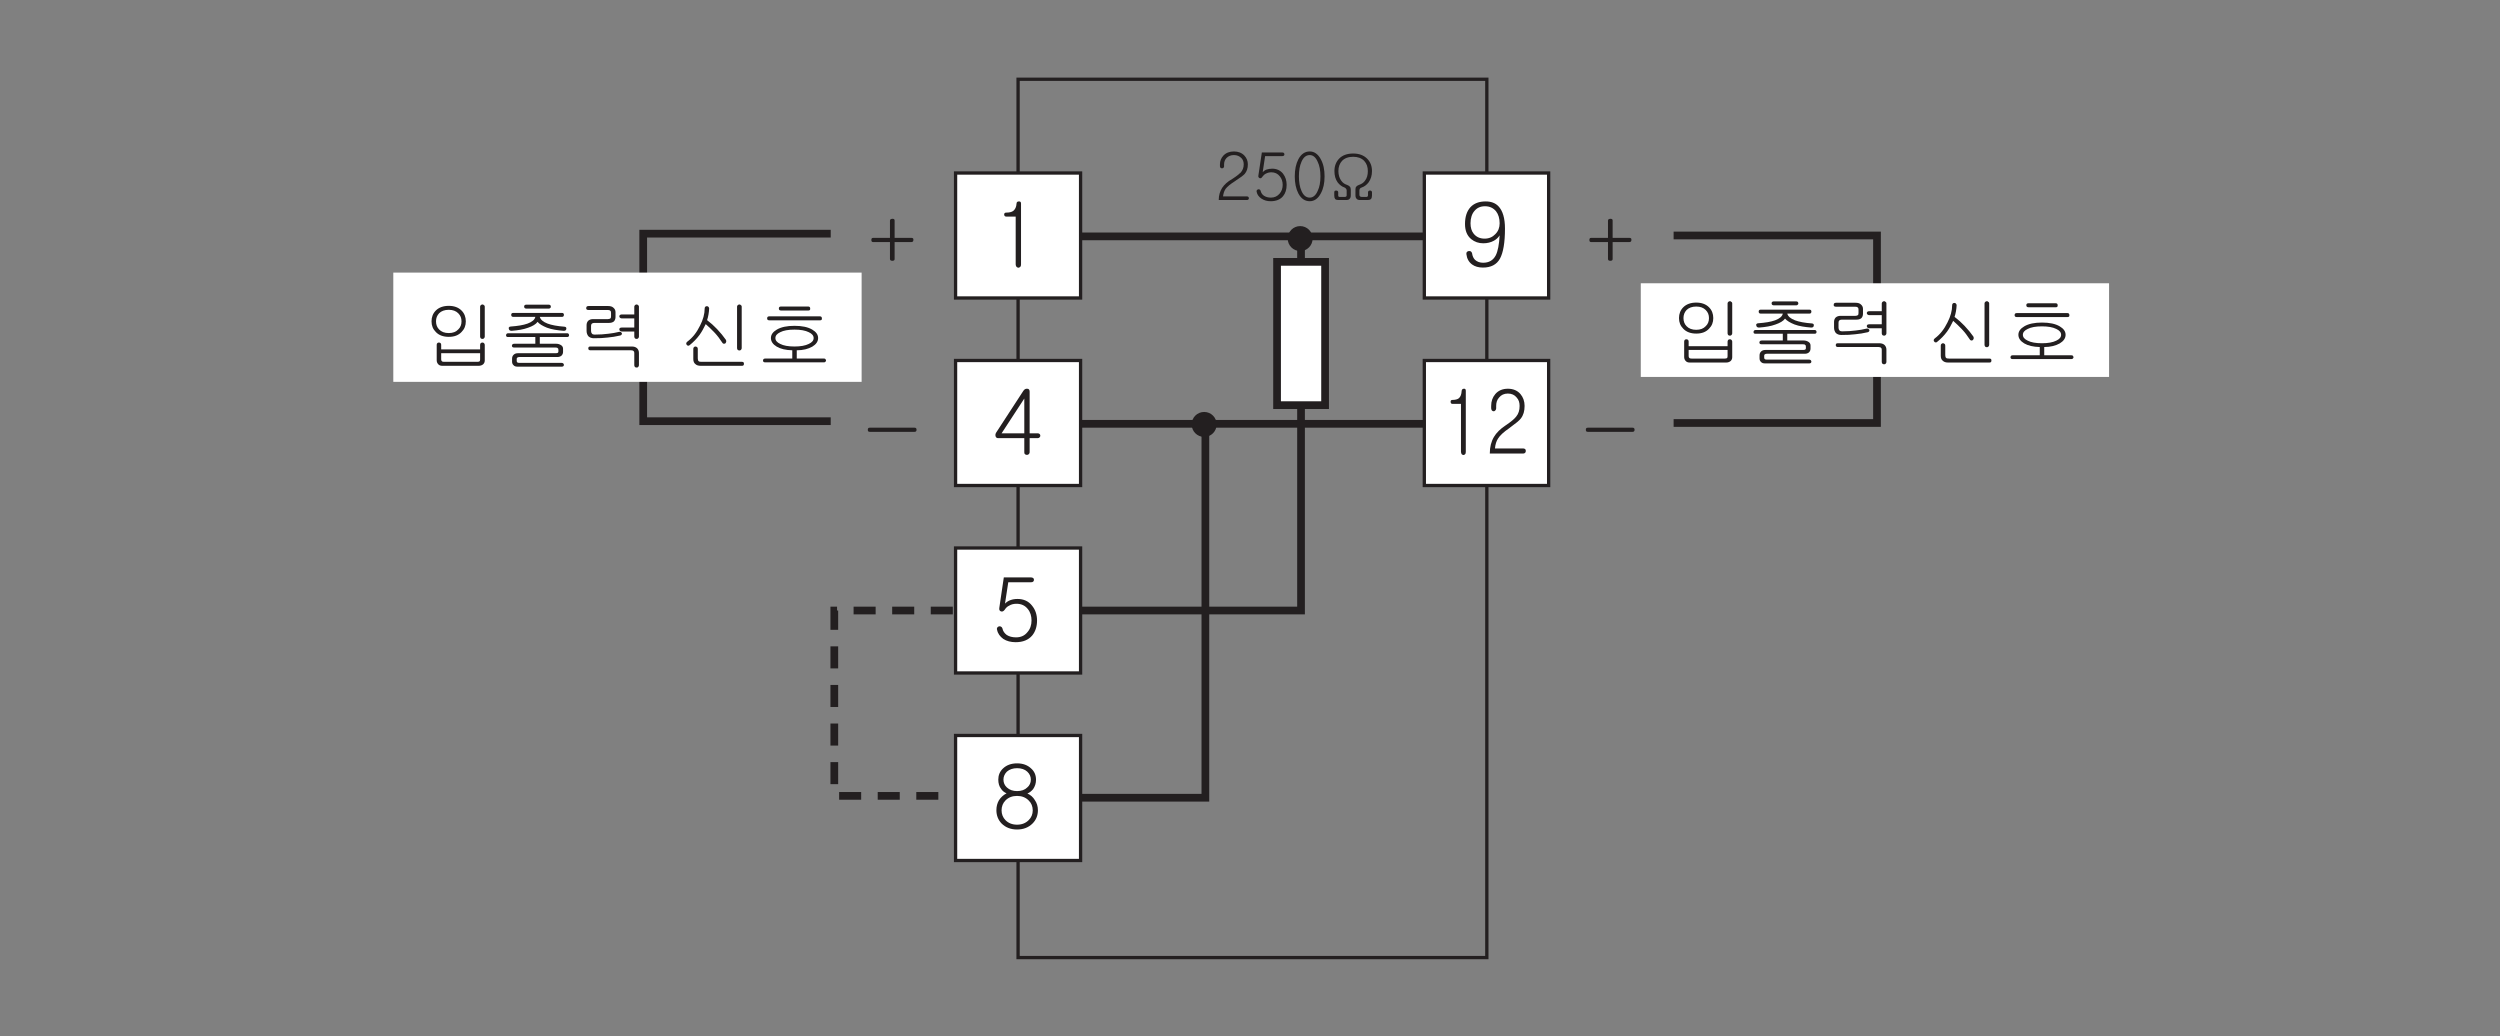 <?xml version="1.0" encoding="UTF-8"?>
<svg xmlns="http://www.w3.org/2000/svg" xmlns:xlink="http://www.w3.org/1999/xlink" width="226.77pt" height="93.98pt" viewBox="0 0 226.77 93.98" version="1.2">
<rect x="0" y="0" width="226.77" height="93.98" fill="#808080" stroke="none"/>
<defs>
<g>
<symbol overflow="visible" id="glyph0-0">
<path style="stroke:none;" d="M 1.594 -0.469 L 6.391 -0.469 L 6.391 -5.266 L 1.594 -5.266 Z M 6.781 -0.078 L 1.203 -0.078 L 1.203 -5.656 L 6.781 -5.656 Z M 6.781 -0.078 "/>
</symbol>
<symbol overflow="visible" id="glyph0-1">
<path style="stroke:none;" d="M 1.125 -4.656 C 1.125 -4.781 1.188 -4.844 1.297 -4.844 C 1.594 -4.844 1.797 -4.891 1.953 -5 C 2.125 -5.141 2.234 -5.359 2.25 -5.672 C 2.25 -5.781 2.328 -5.859 2.453 -5.859 C 2.594 -5.875 2.656 -5.797 2.656 -5.672 L 2.656 -0.141 C 2.656 -0.047 2.641 0.031 2.578 0.078 C 2.531 0.125 2.469 0.156 2.422 0.156 C 2.344 0.141 2.297 0.125 2.25 0.078 C 2.203 0.016 2.172 -0.062 2.172 -0.141 L 2.172 -4.484 L 1.312 -4.484 C 1.203 -4.484 1.141 -4.547 1.125 -4.656 Z M 1.125 -4.656 "/>
</symbol>
<symbol overflow="visible" id="glyph0-2">
<path style="stroke:none;" d="M 0.891 -1.812 L 2.953 -1.812 L 2.953 -4.969 Z M 3.219 -5.859 C 3.359 -5.859 3.438 -5.766 3.438 -5.594 L 3.438 -1.812 L 4.203 -1.812 C 4.25 -1.812 4.312 -1.781 4.344 -1.75 C 4.391 -1.703 4.406 -1.656 4.406 -1.594 C 4.406 -1.547 4.391 -1.5 4.344 -1.453 C 4.297 -1.406 4.25 -1.375 4.172 -1.375 L 3.438 -1.375 L 3.438 -0.094 C 3.438 -0.031 3.406 0.031 3.359 0.078 C 3.312 0.125 3.25 0.141 3.188 0.141 C 3.125 0.141 3.062 0.125 3.016 0.078 C 2.969 0.047 2.953 -0.031 2.953 -0.094 L 2.953 -1.375 L 0.594 -1.375 C 0.453 -1.375 0.375 -1.438 0.344 -1.562 C 0.312 -1.688 0.344 -1.812 0.438 -1.938 L 2.859 -5.656 C 2.953 -5.797 3.062 -5.875 3.219 -5.859 Z M 3.219 -5.859 "/>
</symbol>
<symbol overflow="visible" id="glyph0-3">
<path style="stroke:none;" d="M 3.766 -5.672 C 3.812 -5.625 3.828 -5.578 3.828 -5.516 C 3.828 -5.453 3.812 -5.406 3.766 -5.359 C 3.719 -5.312 3.656 -5.297 3.578 -5.297 L 1.5 -5.297 L 1.203 -3.359 C 1.344 -3.5 1.5 -3.609 1.688 -3.672 C 1.891 -3.75 2.109 -3.781 2.344 -3.781 C 2.891 -3.781 3.344 -3.578 3.656 -3.172 C 3.953 -2.812 4.109 -2.359 4.109 -1.828 C 4.109 -1.266 3.953 -0.812 3.672 -0.469 C 3.328 -0.062 2.828 0.141 2.172 0.141 C 1.734 0.141 1.359 0.047 1.047 -0.156 C 0.75 -0.375 0.547 -0.641 0.484 -0.984 C 0.453 -1.062 0.469 -1.125 0.5 -1.188 C 0.547 -1.234 0.594 -1.281 0.656 -1.297 C 0.734 -1.312 0.781 -1.297 0.844 -1.266 C 0.906 -1.234 0.938 -1.188 0.969 -1.109 C 1.016 -0.859 1.156 -0.672 1.359 -0.516 C 1.578 -0.375 1.859 -0.297 2.203 -0.297 C 2.641 -0.297 2.984 -0.453 3.234 -0.766 C 3.484 -1.047 3.609 -1.406 3.609 -1.828 C 3.609 -2.234 3.5 -2.594 3.266 -2.875 C 3.016 -3.188 2.672 -3.344 2.25 -3.344 C 2 -3.344 1.781 -3.297 1.578 -3.172 C 1.406 -3.094 1.281 -2.969 1.172 -2.797 C 1.062 -2.656 0.953 -2.609 0.828 -2.656 C 0.703 -2.703 0.656 -2.812 0.688 -2.984 L 1.094 -5.734 L 3.578 -5.734 C 3.656 -5.734 3.719 -5.703 3.766 -5.672 Z M 3.766 -5.672 "/>
</symbol>
<symbol overflow="visible" id="glyph0-4">
<path style="stroke:none;" d="M 3.75 -3.516 C 3.594 -3.344 3.438 -3.203 3.234 -3.125 C 3.516 -3 3.75 -2.797 3.906 -2.531 C 4.094 -2.266 4.188 -1.953 4.188 -1.609 C 4.188 -1.141 4.031 -0.734 3.703 -0.406 C 3.344 -0.047 2.875 0.141 2.297 0.141 C 1.719 0.141 1.25 -0.047 0.891 -0.406 C 0.578 -0.734 0.422 -1.141 0.422 -1.609 C 0.422 -1.953 0.5 -2.25 0.656 -2.516 C 0.828 -2.781 1.047 -2.984 1.344 -3.141 C 1.156 -3.219 0.984 -3.344 0.859 -3.531 C 0.672 -3.766 0.594 -4.047 0.594 -4.391 C 0.594 -4.781 0.734 -5.125 1.016 -5.391 C 1.344 -5.703 1.766 -5.859 2.297 -5.859 C 2.828 -5.859 3.25 -5.703 3.578 -5.391 C 3.875 -5.125 4.016 -4.781 4.016 -4.375 C 4.016 -4.047 3.922 -3.766 3.75 -3.516 Z M 1.25 -2.5 C 1.016 -2.266 0.891 -1.953 0.891 -1.594 C 0.891 -1.25 1.016 -0.938 1.25 -0.703 C 1.516 -0.438 1.859 -0.297 2.297 -0.297 C 2.734 -0.297 3.078 -0.438 3.344 -0.703 C 3.594 -0.938 3.719 -1.25 3.719 -1.594 C 3.719 -1.953 3.594 -2.266 3.344 -2.5 C 3.078 -2.766 2.734 -2.906 2.297 -2.906 C 1.859 -2.906 1.516 -2.766 1.25 -2.5 Z M 1.375 -5.109 C 1.172 -4.906 1.062 -4.656 1.062 -4.391 C 1.062 -4.094 1.172 -3.859 1.375 -3.672 C 1.609 -3.453 1.922 -3.344 2.297 -3.344 C 2.688 -3.344 3 -3.453 3.219 -3.672 C 3.438 -3.859 3.547 -4.094 3.547 -4.391 C 3.547 -4.656 3.438 -4.906 3.219 -5.109 C 3 -5.312 2.688 -5.422 2.297 -5.422 C 1.922 -5.422 1.609 -5.312 1.375 -5.109 Z M 1.375 -5.109 "/>
</symbol>
<symbol overflow="visible" id="glyph0-5">
<path style="stroke:none;" d="M 3.297 -4.969 C 3.047 -5.266 2.719 -5.422 2.297 -5.422 C 1.891 -5.422 1.578 -5.281 1.344 -5 C 1.109 -4.734 0.984 -4.344 0.984 -3.875 C 0.984 -3.484 1.078 -3.172 1.266 -2.938 C 1.5 -2.641 1.828 -2.484 2.266 -2.484 C 2.656 -2.484 2.984 -2.625 3.234 -2.891 C 3.5 -3.156 3.625 -3.484 3.625 -3.875 C 3.625 -4.312 3.516 -4.688 3.297 -4.969 Z M 1.125 -0.141 C 0.828 -0.359 0.656 -0.672 0.609 -1.078 C 0.594 -1.234 0.656 -1.328 0.828 -1.359 C 0.984 -1.375 1.078 -1.312 1.125 -1.156 C 1.156 -0.906 1.25 -0.703 1.391 -0.562 C 1.578 -0.391 1.828 -0.297 2.125 -0.297 C 2.656 -0.297 3.031 -0.516 3.266 -0.953 C 3.469 -1.344 3.578 -1.953 3.625 -2.781 C 3.5 -2.578 3.328 -2.422 3.109 -2.297 C 2.828 -2.141 2.5 -2.062 2.141 -2.062 C 1.719 -2.062 1.359 -2.188 1.047 -2.438 C 0.672 -2.75 0.484 -3.203 0.484 -3.812 C 0.484 -4.484 0.656 -4.984 0.984 -5.344 C 1.312 -5.688 1.766 -5.859 2.359 -5.859 C 2.844 -5.859 3.234 -5.719 3.516 -5.422 C 3.906 -5.016 4.109 -4.344 4.109 -3.391 C 4.109 -2.125 3.953 -1.219 3.656 -0.672 C 3.359 -0.125 2.828 0.141 2.109 0.141 C 1.719 0.141 1.375 0.047 1.125 -0.141 Z M 1.125 -0.141 "/>
</symbol>
<symbol overflow="visible" id="glyph1-0">
<path style="stroke:none;" d="M 1.188 -0.344 L 4.812 -0.344 L 4.812 -3.953 L 1.188 -3.953 Z M 5.094 -0.047 L 0.906 -0.047 L 0.906 -4.25 L 5.094 -4.25 Z M 5.094 -0.047 "/>
</symbol>
<symbol overflow="visible" id="glyph1-1">
<path style="stroke:none;" d="M 2.688 -4.031 C 2.891 -3.812 3 -3.547 3 -3.234 C 3 -2.875 2.906 -2.594 2.719 -2.375 C 2.594 -2.234 2.344 -2.047 1.953 -1.797 L 1.844 -1.719 C 1.422 -1.453 1.141 -1.219 0.984 -1.016 C 0.859 -0.828 0.781 -0.609 0.75 -0.328 L 2.922 -0.328 C 2.969 -0.328 3.016 -0.312 3.047 -0.281 C 3.078 -0.25 3.094 -0.203 3.094 -0.156 C 3.094 -0.109 3.078 -0.078 3.047 -0.047 C 3.016 -0.016 2.969 0 2.922 0 L 0.359 0 C 0.359 -0.422 0.469 -0.797 0.672 -1.109 C 0.859 -1.391 1.156 -1.672 1.578 -1.906 C 1.969 -2.156 2.219 -2.359 2.359 -2.5 C 2.531 -2.703 2.625 -2.938 2.625 -3.234 C 2.625 -3.469 2.562 -3.656 2.406 -3.812 C 2.234 -3.984 2.016 -4.078 1.734 -4.078 C 1.453 -4.078 1.234 -3.984 1.062 -3.812 C 0.922 -3.656 0.844 -3.469 0.844 -3.234 L 0.844 -3.062 C 0.844 -3 0.828 -2.953 0.781 -2.922 C 0.75 -2.891 0.703 -2.875 0.656 -2.875 C 0.609 -2.875 0.562 -2.891 0.531 -2.922 C 0.484 -2.953 0.469 -3.016 0.469 -3.078 L 0.469 -3.234 C 0.469 -3.547 0.578 -3.812 0.781 -4.031 C 1.016 -4.281 1.344 -4.406 1.734 -4.406 C 2.125 -4.406 2.453 -4.281 2.688 -4.031 Z M 2.688 -4.031 "/>
</symbol>
<symbol overflow="visible" id="glyph1-2">
<path style="stroke:none;" d="M 2.828 -4.266 C 2.859 -4.234 2.875 -4.188 2.875 -4.141 C 2.875 -4.094 2.859 -4.062 2.828 -4.031 C 2.797 -4 2.75 -3.984 2.688 -3.984 L 1.125 -3.984 L 0.906 -2.531 C 1.016 -2.641 1.125 -2.719 1.266 -2.766 C 1.422 -2.812 1.578 -2.844 1.766 -2.844 C 2.172 -2.844 2.516 -2.688 2.75 -2.391 C 2.969 -2.109 3.078 -1.766 3.078 -1.375 C 3.078 -0.953 2.969 -0.609 2.75 -0.344 C 2.5 -0.047 2.125 0.109 1.625 0.109 C 1.312 0.109 1.031 0.031 0.797 -0.125 C 0.562 -0.281 0.406 -0.484 0.359 -0.734 C 0.344 -0.797 0.344 -0.844 0.375 -0.891 C 0.406 -0.938 0.438 -0.953 0.5 -0.969 C 0.547 -0.984 0.594 -0.984 0.625 -0.953 C 0.672 -0.938 0.703 -0.891 0.719 -0.828 C 0.766 -0.641 0.859 -0.5 1.016 -0.391 C 1.188 -0.281 1.391 -0.219 1.656 -0.219 C 1.984 -0.219 2.234 -0.344 2.438 -0.578 C 2.625 -0.797 2.719 -1.062 2.719 -1.375 C 2.719 -1.688 2.625 -1.953 2.453 -2.156 C 2.266 -2.391 2.016 -2.516 1.688 -2.516 C 1.5 -2.516 1.344 -2.469 1.188 -2.391 C 1.062 -2.328 0.953 -2.219 0.875 -2.109 C 0.797 -1.984 0.719 -1.953 0.625 -1.984 C 0.531 -2.031 0.484 -2.125 0.516 -2.234 L 0.828 -4.312 L 2.688 -4.312 C 2.75 -4.312 2.797 -4.297 2.828 -4.266 Z M 2.828 -4.266 "/>
</symbol>
<symbol overflow="visible" id="glyph1-3">
<path style="stroke:none;" d="M 2.734 -3.703 C 2.969 -3.281 3.078 -2.766 3.078 -2.141 C 3.078 -1.531 2.969 -1.016 2.734 -0.594 C 2.484 -0.125 2.141 0.109 1.734 0.109 C 1.297 0.109 0.953 -0.125 0.703 -0.594 C 0.484 -1.016 0.375 -1.531 0.375 -2.141 C 0.375 -2.766 0.484 -3.281 0.703 -3.703 C 0.953 -4.172 1.297 -4.406 1.734 -4.406 C 2.141 -4.406 2.484 -4.172 2.734 -3.703 Z M 0.984 -3.469 C 0.828 -3.125 0.75 -2.672 0.75 -2.141 C 0.75 -1.625 0.828 -1.172 0.984 -0.828 C 1.156 -0.422 1.406 -0.219 1.734 -0.219 C 2.031 -0.219 2.281 -0.422 2.453 -0.828 C 2.625 -1.172 2.703 -1.625 2.703 -2.141 C 2.703 -2.672 2.625 -3.125 2.453 -3.469 C 2.281 -3.875 2.031 -4.078 1.734 -4.078 C 1.406 -4.078 1.156 -3.875 0.984 -3.469 Z M 0.984 -3.469 "/>
</symbol>
<symbol overflow="visible" id="glyph1-4">
<path style="stroke:none;" d="M 3.5 -3.75 C 3.797 -3.453 3.938 -3.078 3.938 -2.625 C 3.938 -2.219 3.828 -1.875 3.625 -1.594 C 3.453 -1.375 3.25 -1.219 3.016 -1.141 C 2.922 -1.109 2.875 -1.078 2.844 -1.031 C 2.812 -0.984 2.797 -0.938 2.797 -0.859 L 2.797 -0.484 C 2.797 -0.406 2.812 -0.359 2.859 -0.328 C 2.891 -0.297 2.953 -0.281 3.016 -0.281 L 3.406 -0.281 C 3.453 -0.281 3.5 -0.281 3.531 -0.312 C 3.562 -0.344 3.578 -0.391 3.578 -0.438 L 3.578 -0.703 C 3.578 -0.75 3.594 -0.797 3.641 -0.828 C 3.672 -0.859 3.719 -0.859 3.766 -0.859 C 3.797 -0.859 3.844 -0.859 3.875 -0.828 C 3.922 -0.797 3.938 -0.75 3.938 -0.703 L 3.938 -0.406 C 3.938 -0.266 3.906 -0.156 3.844 -0.094 C 3.781 -0.031 3.688 0 3.562 0 L 2.859 0 C 2.719 0 2.609 -0.031 2.547 -0.109 C 2.469 -0.188 2.438 -0.297 2.438 -0.438 L 2.438 -0.938 C 2.438 -1.062 2.453 -1.156 2.516 -1.219 C 2.562 -1.281 2.641 -1.328 2.766 -1.375 C 3 -1.453 3.188 -1.578 3.312 -1.766 C 3.484 -1.984 3.562 -2.281 3.562 -2.625 C 3.562 -3 3.453 -3.312 3.234 -3.547 C 3 -3.797 2.656 -3.922 2.234 -3.922 C 1.797 -3.922 1.453 -3.797 1.219 -3.547 C 1 -3.312 0.891 -3 0.891 -2.625 C 0.891 -2.281 0.984 -1.984 1.141 -1.766 C 1.266 -1.578 1.453 -1.438 1.672 -1.375 C 1.781 -1.328 1.875 -1.281 1.922 -1.219 C 1.984 -1.156 2.016 -1.062 2.016 -0.938 L 2.016 -0.438 C 2.016 -0.281 1.984 -0.172 1.906 -0.109 C 1.859 -0.031 1.734 0 1.578 0 L 0.875 0 C 0.75 0 0.656 -0.031 0.594 -0.094 C 0.547 -0.156 0.516 -0.266 0.516 -0.406 L 0.516 -0.703 C 0.516 -0.75 0.531 -0.797 0.562 -0.828 C 0.594 -0.859 0.641 -0.859 0.703 -0.859 C 0.75 -0.859 0.781 -0.844 0.812 -0.828 C 0.859 -0.797 0.875 -0.75 0.875 -0.703 L 0.875 -0.438 C 0.875 -0.391 0.875 -0.344 0.906 -0.312 C 0.938 -0.281 0.984 -0.281 1.031 -0.281 L 1.469 -0.281 C 1.531 -0.281 1.578 -0.297 1.609 -0.328 C 1.625 -0.344 1.641 -0.391 1.641 -0.438 L 1.641 -0.859 C 1.641 -0.938 1.625 -0.984 1.578 -1.031 C 1.547 -1.078 1.5 -1.109 1.438 -1.141 C 1.203 -1.219 1 -1.375 0.828 -1.594 C 0.625 -1.875 0.531 -2.219 0.531 -2.625 C 0.531 -3.078 0.672 -3.453 0.953 -3.75 C 1.25 -4.062 1.688 -4.219 2.234 -4.219 C 2.766 -4.219 3.188 -4.062 3.5 -3.75 Z M 3.5 -3.75 "/>
</symbol>
<symbol overflow="visible" id="glyph2-0">
<path style="stroke:none;" d="M 1.438 -0.469 L 5.75 -0.469 L 5.75 -5.266 L 1.438 -5.266 Z M 6.109 -0.078 L 1.078 -0.078 L 1.078 -5.656 L 6.109 -5.656 Z M 6.109 -0.078 "/>
</symbol>
<symbol overflow="visible" id="glyph2-1">
<path style="stroke:none;" d="M 1.016 -4.656 C 1 -4.781 1.062 -4.844 1.172 -4.844 C 1.438 -4.844 1.625 -4.891 1.766 -5 C 1.922 -5.141 2 -5.359 2.016 -5.672 C 2.031 -5.781 2.094 -5.859 2.219 -5.859 C 2.344 -5.875 2.391 -5.797 2.391 -5.672 L 2.391 -0.141 C 2.391 -0.047 2.375 0.031 2.328 0.078 C 2.281 0.125 2.234 0.156 2.172 0.156 C 2.109 0.141 2.062 0.125 2.016 0.078 C 1.984 0.016 1.953 -0.062 1.953 -0.141 L 1.953 -4.484 L 1.188 -4.484 C 1.078 -4.484 1.016 -4.547 1.016 -4.656 Z M 1.016 -4.656 "/>
</symbol>
<symbol overflow="visible" id="glyph2-2">
<path style="stroke:none;" d="M 3.219 -5.375 C 3.469 -5.078 3.594 -4.719 3.594 -4.297 C 3.594 -3.828 3.484 -3.453 3.25 -3.156 C 3.109 -2.969 2.797 -2.719 2.344 -2.391 L 2.203 -2.281 C 1.703 -1.938 1.359 -1.625 1.188 -1.344 C 1.031 -1.109 0.938 -0.812 0.906 -0.438 L 3.5 -0.438 C 3.562 -0.438 3.609 -0.406 3.656 -0.375 C 3.688 -0.328 3.703 -0.266 3.703 -0.219 C 3.703 -0.156 3.688 -0.109 3.656 -0.062 C 3.609 -0.016 3.562 0.016 3.5 0.016 L 0.438 0.016 C 0.438 -0.562 0.562 -1.062 0.812 -1.484 C 1.031 -1.859 1.391 -2.219 1.891 -2.547 C 2.359 -2.859 2.672 -3.125 2.828 -3.328 C 3.047 -3.594 3.141 -3.906 3.141 -4.297 C 3.141 -4.609 3.062 -4.859 2.875 -5.062 C 2.688 -5.297 2.422 -5.422 2.078 -5.422 C 1.734 -5.422 1.469 -5.297 1.281 -5.062 C 1.094 -4.859 1.016 -4.609 1.016 -4.297 L 1.016 -4.078 C 1.016 -4 0.984 -3.938 0.938 -3.891 C 0.906 -3.844 0.844 -3.812 0.797 -3.812 C 0.719 -3.812 0.672 -3.844 0.625 -3.891 C 0.594 -3.938 0.562 -4.016 0.562 -4.094 L 0.562 -4.297 C 0.562 -4.734 0.688 -5.078 0.938 -5.375 C 1.219 -5.703 1.609 -5.859 2.078 -5.859 C 2.547 -5.859 2.938 -5.703 3.219 -5.375 Z M 3.219 -5.375 "/>
</symbol>
<symbol overflow="visible" id="glyph3-0">
<path style="stroke:none;" d="M 1.391 -0.406 L 5.609 -0.406 L 5.609 -4.609 L 1.391 -4.609 Z M 5.953 -0.062 L 1.047 -0.062 L 1.047 -4.953 L 5.953 -4.953 Z M 5.953 -0.062 "/>
</symbol>
<symbol overflow="visible" id="glyph3-1">
<path style="stroke:none;" d="M 3.594 -4.828 C 3.859 -4.562 3.984 -4.234 3.984 -3.844 C 3.984 -3.453 3.859 -3.141 3.594 -2.875 C 3.312 -2.578 2.938 -2.438 2.438 -2.438 C 1.953 -2.438 1.547 -2.578 1.266 -2.875 C 1 -3.141 0.875 -3.453 0.875 -3.844 C 0.875 -4.234 1 -4.562 1.266 -4.828 C 1.547 -5.109 1.953 -5.25 2.438 -5.25 C 2.922 -5.25 3.312 -5.109 3.594 -4.828 Z M 1.562 -4.578 C 1.375 -4.375 1.281 -4.141 1.281 -3.844 C 1.281 -3.547 1.375 -3.297 1.562 -3.109 C 1.766 -2.891 2.062 -2.781 2.438 -2.781 C 2.812 -2.781 3.094 -2.891 3.297 -3.109 C 3.5 -3.297 3.594 -3.547 3.594 -3.844 C 3.594 -4.141 3.5 -4.375 3.297 -4.578 C 3.094 -4.781 2.812 -4.891 2.438 -4.891 C 2.062 -4.891 1.766 -4.781 1.562 -4.578 Z M 5.625 -2.297 C 5.594 -2.266 5.547 -2.25 5.5 -2.25 C 5.438 -2.25 5.391 -2.266 5.344 -2.297 C 5.312 -2.344 5.281 -2.391 5.281 -2.453 L 5.281 -5.188 C 5.281 -5.234 5.312 -5.281 5.344 -5.312 C 5.391 -5.359 5.438 -5.375 5.5 -5.375 C 5.547 -5.375 5.594 -5.359 5.625 -5.312 C 5.672 -5.297 5.703 -5.25 5.703 -5.188 L 5.703 -2.453 C 5.703 -2.391 5.672 -2.344 5.625 -2.297 Z M 5.344 -1.875 C 5.391 -1.906 5.438 -1.922 5.5 -1.922 C 5.547 -1.922 5.594 -1.906 5.625 -1.875 C 5.672 -1.828 5.703 -1.781 5.703 -1.719 L 5.703 -0.297 C 5.703 -0.156 5.656 -0.047 5.562 0.047 C 5.453 0.141 5.312 0.188 5.156 0.188 L 1.844 0.188 C 1.688 0.188 1.562 0.141 1.484 0.047 C 1.391 -0.047 1.344 -0.172 1.344 -0.312 L 1.344 -1.719 C 1.344 -1.781 1.359 -1.828 1.406 -1.875 C 1.438 -1.906 1.484 -1.922 1.547 -1.922 C 1.594 -1.922 1.641 -1.906 1.688 -1.875 C 1.734 -1.828 1.75 -1.781 1.75 -1.719 L 1.75 -1.297 L 5.281 -1.297 L 5.281 -1.719 C 5.281 -1.781 5.312 -1.828 5.344 -1.875 Z M 1.75 -0.953 L 1.75 -0.406 C 1.75 -0.328 1.766 -0.266 1.812 -0.234 C 1.844 -0.188 1.906 -0.172 2.016 -0.172 L 5.031 -0.172 C 5.125 -0.172 5.188 -0.188 5.234 -0.219 C 5.266 -0.25 5.281 -0.312 5.281 -0.391 L 5.281 -0.953 Z M 1.75 -0.953 "/>
</symbol>
<symbol overflow="visible" id="glyph3-2">
<path style="stroke:none;" d="M 4.656 -5.312 C 4.688 -5.266 4.703 -5.234 4.703 -5.188 C 4.719 -5.141 4.703 -5.094 4.656 -5.062 C 4.641 -5.031 4.578 -5 4.531 -5 L 2.484 -5 C 2.359 -5 2.281 -5.062 2.281 -5.188 C 2.281 -5.297 2.359 -5.359 2.484 -5.359 L 4.516 -5.359 C 4.562 -5.359 4.609 -5.344 4.656 -5.312 Z M 5.891 -4.438 C 5.891 -4.312 5.828 -4.25 5.719 -4.25 L 3.703 -4.25 C 3.766 -4 4 -3.797 4.406 -3.641 C 4.781 -3.5 5.297 -3.406 5.938 -3.359 C 6.078 -3.344 6.125 -3.281 6.109 -3.156 C 6.094 -3.031 6 -2.984 5.875 -2.984 C 5.297 -3.031 4.781 -3.109 4.359 -3.266 C 3.969 -3.422 3.672 -3.594 3.5 -3.797 C 3.344 -3.578 3.047 -3.406 2.641 -3.266 C 2.219 -3.109 1.734 -3.031 1.141 -2.984 C 1.078 -2.984 1.016 -3 0.969 -3.031 C 0.922 -3.078 0.891 -3.125 0.891 -3.172 C 0.875 -3.234 0.875 -3.281 0.922 -3.312 C 0.953 -3.359 1.016 -3.375 1.078 -3.375 C 1.703 -3.422 2.203 -3.5 2.594 -3.641 C 3.016 -3.797 3.25 -4 3.297 -4.25 L 1.297 -4.25 C 1.172 -4.25 1.109 -4.312 1.109 -4.438 C 1.109 -4.547 1.172 -4.609 1.297 -4.609 L 5.719 -4.609 C 5.828 -4.609 5.891 -4.547 5.891 -4.438 Z M 5.625 -1.688 C 5.75 -1.609 5.812 -1.5 5.812 -1.359 L 5.812 -1.078 C 5.812 -0.938 5.766 -0.828 5.672 -0.734 C 5.578 -0.656 5.453 -0.609 5.312 -0.609 L 1.844 -0.609 C 1.75 -0.609 1.688 -0.578 1.656 -0.547 C 1.609 -0.516 1.609 -0.453 1.609 -0.391 L 1.609 -0.266 C 1.609 -0.203 1.625 -0.141 1.656 -0.125 C 1.688 -0.094 1.75 -0.078 1.828 -0.078 L 5.672 -0.078 C 5.734 -0.078 5.781 -0.062 5.828 -0.031 C 5.859 0 5.875 0.047 5.891 0.094 C 5.891 0.141 5.875 0.188 5.844 0.219 C 5.812 0.25 5.766 0.266 5.703 0.266 L 1.688 0.266 C 1.531 0.266 1.406 0.234 1.328 0.141 C 1.234 0.062 1.188 -0.047 1.188 -0.188 L 1.188 -0.453 C 1.188 -0.609 1.234 -0.719 1.328 -0.812 C 1.422 -0.906 1.547 -0.953 1.719 -0.953 L 5.141 -0.953 C 5.234 -0.953 5.281 -0.969 5.328 -0.984 C 5.375 -1.016 5.391 -1.062 5.391 -1.109 L 5.391 -1.25 C 5.391 -1.328 5.375 -1.391 5.328 -1.406 C 5.297 -1.453 5.234 -1.469 5.125 -1.469 L 1.375 -1.469 C 1.25 -1.469 1.172 -1.516 1.172 -1.641 C 1.188 -1.75 1.25 -1.812 1.391 -1.812 L 3.297 -1.812 L 3.297 -2.422 L 0.812 -2.422 C 0.688 -2.422 0.641 -2.484 0.641 -2.594 C 0.656 -2.703 0.719 -2.766 0.844 -2.766 L 6.172 -2.766 C 6.297 -2.766 6.344 -2.703 6.359 -2.594 C 6.359 -2.484 6.297 -2.422 6.188 -2.422 L 3.703 -2.422 L 3.703 -1.812 L 5.188 -1.812 C 5.359 -1.812 5.5 -1.766 5.625 -1.688 Z M 5.625 -1.688 "/>
</symbol>
<symbol overflow="visible" id="glyph3-3">
<path style="stroke:none;" d="M 3.391 -5.078 C 3.516 -4.969 3.578 -4.844 3.578 -4.672 L 3.578 -4.234 C 3.578 -4.078 3.531 -3.953 3.438 -3.844 C 3.328 -3.75 3.188 -3.703 3 -3.703 L 1.656 -3.703 C 1.547 -3.703 1.469 -3.672 1.422 -3.625 C 1.375 -3.578 1.359 -3.516 1.359 -3.422 L 1.359 -2.969 C 1.359 -2.875 1.391 -2.781 1.438 -2.734 C 1.484 -2.672 1.562 -2.641 1.672 -2.641 C 2.141 -2.641 2.562 -2.672 2.922 -2.719 C 3.25 -2.75 3.578 -2.812 3.906 -2.891 C 3.969 -2.906 4.031 -2.891 4.062 -2.875 C 4.109 -2.844 4.125 -2.812 4.156 -2.766 C 4.172 -2.734 4.156 -2.688 4.141 -2.656 C 4.109 -2.609 4.078 -2.578 4.016 -2.562 C 3.609 -2.469 3.234 -2.406 2.859 -2.375 C 2.516 -2.328 2.094 -2.312 1.609 -2.312 C 1.406 -2.312 1.234 -2.375 1.109 -2.5 C 1.016 -2.625 0.953 -2.781 0.953 -2.969 L 0.953 -3.5 C 0.953 -3.656 1 -3.781 1.094 -3.891 C 1.219 -4 1.359 -4.047 1.547 -4.047 L 2.891 -4.047 C 3 -4.047 3.062 -4.078 3.109 -4.109 C 3.156 -4.141 3.172 -4.203 3.172 -4.312 L 3.172 -4.609 C 3.172 -4.703 3.156 -4.781 3.094 -4.812 C 3.047 -4.859 2.969 -4.875 2.875 -4.875 L 1.125 -4.875 C 0.984 -4.875 0.906 -4.938 0.922 -5.047 C 0.922 -5.172 0.984 -5.234 1.141 -5.234 L 2.906 -5.234 C 3.109 -5.234 3.281 -5.188 3.391 -5.078 Z M 5.625 -2.297 C 5.594 -2.266 5.547 -2.25 5.5 -2.25 C 5.438 -2.25 5.391 -2.266 5.344 -2.297 C 5.312 -2.344 5.281 -2.391 5.281 -2.453 L 5.281 -2.922 L 4.141 -2.922 C 4.078 -2.922 4.031 -2.953 3.984 -2.984 C 3.953 -3.016 3.922 -3.062 3.922 -3.109 C 3.922 -3.156 3.938 -3.203 3.969 -3.234 C 4.016 -3.266 4.062 -3.281 4.141 -3.281 L 5.281 -3.281 L 5.281 -4.109 L 4.156 -4.109 C 4.094 -4.109 4.031 -4.125 3.984 -4.172 C 3.953 -4.203 3.922 -4.234 3.922 -4.297 C 3.922 -4.344 3.938 -4.375 3.969 -4.406 C 4 -4.438 4.047 -4.469 4.125 -4.469 L 5.281 -4.469 L 5.281 -5.188 C 5.281 -5.234 5.312 -5.281 5.344 -5.312 C 5.391 -5.359 5.438 -5.375 5.5 -5.375 C 5.547 -5.375 5.594 -5.359 5.625 -5.312 C 5.672 -5.297 5.703 -5.25 5.703 -5.188 L 5.703 -2.453 C 5.703 -2.391 5.672 -2.344 5.625 -2.297 Z M 5.531 -1.406 C 5.641 -1.297 5.703 -1.156 5.703 -0.984 L 5.703 0.141 C 5.703 0.203 5.672 0.266 5.625 0.297 C 5.594 0.344 5.547 0.344 5.5 0.344 C 5.438 0.344 5.391 0.344 5.344 0.297 C 5.312 0.266 5.281 0.203 5.281 0.141 L 5.281 -0.969 C 5.281 -1.047 5.266 -1.109 5.219 -1.141 C 5.188 -1.188 5.109 -1.219 5 -1.219 L 1.297 -1.219 C 1.172 -1.219 1.109 -1.281 1.109 -1.391 C 1.109 -1.516 1.172 -1.562 1.297 -1.562 L 5.047 -1.562 C 5.25 -1.562 5.406 -1.516 5.531 -1.406 Z M 5.531 -1.406 "/>
</symbol>
<symbol overflow="visible" id="glyph3-4">
<path style="stroke:none;" d=""/>
</symbol>
<symbol overflow="visible" id="glyph3-5">
<path style="stroke:none;" d="M 2.406 -5.172 C 2.438 -5.203 2.484 -5.219 2.547 -5.219 C 2.594 -5.219 2.641 -5.203 2.672 -5.172 C 2.719 -5.125 2.75 -5.078 2.75 -5.016 C 2.75 -4.844 2.719 -4.672 2.688 -4.453 C 2.656 -4.266 2.609 -4.094 2.562 -3.953 C 2.891 -3.703 3.188 -3.438 3.469 -3.141 C 3.781 -2.812 4.047 -2.484 4.266 -2.172 C 4.297 -2.109 4.312 -2.047 4.297 -1.984 C 4.281 -1.922 4.25 -1.891 4.219 -1.844 C 4.172 -1.812 4.109 -1.812 4.062 -1.812 C 4 -1.828 3.953 -1.875 3.922 -1.938 C 3.734 -2.234 3.5 -2.547 3.219 -2.844 C 2.969 -3.109 2.703 -3.359 2.438 -3.594 C 2.266 -3.234 2.078 -2.891 1.875 -2.609 C 1.609 -2.25 1.312 -1.953 0.984 -1.688 C 0.938 -1.641 0.891 -1.625 0.828 -1.641 C 0.781 -1.641 0.734 -1.672 0.719 -1.719 C 0.672 -1.75 0.672 -1.797 0.672 -1.844 C 0.672 -1.906 0.719 -1.953 0.766 -2 C 1.25 -2.359 1.625 -2.844 1.922 -3.453 C 2.203 -4 2.344 -4.516 2.344 -5.016 C 2.344 -5.078 2.359 -5.125 2.406 -5.172 Z M 5.625 -1.25 C 5.594 -1.219 5.547 -1.203 5.5 -1.203 C 5.438 -1.203 5.391 -1.219 5.344 -1.25 C 5.312 -1.297 5.281 -1.344 5.281 -1.406 L 5.281 -5.188 C 5.281 -5.234 5.312 -5.281 5.344 -5.312 C 5.391 -5.359 5.438 -5.375 5.5 -5.375 C 5.547 -5.375 5.594 -5.359 5.625 -5.312 C 5.672 -5.297 5.703 -5.25 5.703 -5.188 L 5.703 -1.406 C 5.703 -1.344 5.672 -1.297 5.625 -1.25 Z M 1.719 -0.484 C 1.719 -0.359 1.75 -0.266 1.797 -0.234 C 1.828 -0.188 1.922 -0.172 2.062 -0.172 L 5.734 -0.172 C 5.859 -0.172 5.906 -0.109 5.906 0 C 5.906 0.125 5.859 0.188 5.734 0.188 L 1.984 0.188 C 1.781 0.188 1.609 0.141 1.5 0.031 C 1.375 -0.062 1.312 -0.219 1.312 -0.422 L 1.312 -1.344 C 1.312 -1.406 1.328 -1.469 1.375 -1.5 C 1.406 -1.547 1.453 -1.562 1.516 -1.562 C 1.562 -1.562 1.609 -1.547 1.656 -1.5 C 1.703 -1.469 1.719 -1.406 1.719 -1.344 Z M 1.719 -0.484 "/>
</symbol>
<symbol overflow="visible" id="glyph3-6">
<path style="stroke:none;" d="M 5.984 -4.109 C 6 -4 5.938 -3.938 5.828 -3.938 L 1.203 -3.938 C 1.078 -3.938 1.016 -4 1.016 -4.109 C 1.016 -4.234 1.078 -4.297 1.203 -4.297 L 5.812 -4.297 C 5.922 -4.297 5.984 -4.234 5.984 -4.109 Z M 4.922 -5.016 C 4.938 -4.891 4.875 -4.828 4.781 -4.828 L 2.266 -4.828 C 2.141 -4.828 2.078 -4.891 2.078 -5.016 C 2.078 -5.125 2.141 -5.188 2.266 -5.188 L 4.75 -5.188 C 4.859 -5.188 4.922 -5.125 4.922 -5.016 Z M 2.203 -2.859 C 1.906 -2.719 1.766 -2.547 1.766 -2.328 C 1.766 -2.109 1.906 -1.938 2.203 -1.797 C 2.5 -1.641 2.938 -1.562 3.5 -1.562 C 4.047 -1.562 4.484 -1.641 4.797 -1.797 C 5.094 -1.938 5.234 -2.109 5.234 -2.328 C 5.234 -2.547 5.094 -2.719 4.797 -2.859 C 4.484 -3.016 4.047 -3.094 3.5 -3.094 C 2.938 -3.094 2.5 -3.016 2.203 -2.859 Z M 6.156 -0.469 C 6.219 -0.469 6.266 -0.469 6.297 -0.422 C 6.328 -0.391 6.359 -0.344 6.359 -0.297 C 6.359 -0.266 6.344 -0.219 6.312 -0.188 C 6.281 -0.141 6.234 -0.125 6.172 -0.125 L 0.828 -0.125 C 0.703 -0.125 0.641 -0.188 0.641 -0.297 C 0.656 -0.422 0.719 -0.469 0.844 -0.469 L 3.297 -0.469 L 3.297 -1.219 C 2.703 -1.234 2.234 -1.344 1.891 -1.547 C 1.547 -1.75 1.359 -2.016 1.359 -2.328 C 1.359 -2.641 1.547 -2.891 1.891 -3.094 C 2.281 -3.328 2.828 -3.438 3.5 -3.438 C 4.172 -3.438 4.719 -3.328 5.109 -3.094 C 5.453 -2.891 5.641 -2.641 5.641 -2.328 C 5.641 -2.016 5.453 -1.75 5.109 -1.547 C 4.75 -1.344 4.281 -1.219 3.703 -1.219 L 3.703 -0.469 Z M 6.156 -0.469 "/>
</symbol>
<symbol overflow="visible" id="glyph3-7">
<path style="stroke:none;" d="M 3.516 -4.422 C 3.656 -4.422 3.719 -4.375 3.719 -4.266 L 3.719 -2.688 L 5.266 -2.688 C 5.375 -2.688 5.438 -2.625 5.422 -2.5 C 5.422 -2.375 5.359 -2.312 5.25 -2.312 L 3.719 -2.312 L 3.719 -0.766 C 3.719 -0.672 3.656 -0.609 3.516 -0.609 C 3.359 -0.609 3.297 -0.672 3.297 -0.781 L 3.297 -2.312 L 1.75 -2.312 C 1.656 -2.312 1.609 -2.375 1.609 -2.5 C 1.609 -2.625 1.656 -2.688 1.75 -2.688 L 3.297 -2.688 L 3.297 -4.25 C 3.297 -4.359 3.359 -4.406 3.516 -4.422 Z M 3.516 -4.422 "/>
</symbol>
<symbol overflow="visible" id="glyph3-8">
<path style="stroke:none;" d="M 5.125 -2.516 C 5.125 -2.391 5.062 -2.328 4.953 -2.328 L 0.875 -2.328 C 0.75 -2.328 0.703 -2.391 0.703 -2.516 C 0.703 -2.641 0.75 -2.703 0.875 -2.703 L 4.953 -2.703 C 5.062 -2.703 5.125 -2.641 5.125 -2.516 Z M 5.125 -2.516 "/>
</symbol>
</g>
</defs>
<g id="surface1">
<path style="fill:none;stroke-width:3;stroke-linecap:butt;stroke-linejoin:miter;stroke:rgb(13.73%,12.16%,12.549%);stroke-opacity:1;stroke-miterlimit:4;" d="M 923.475 70.624 L 1348.671 70.624 L 1348.671 867.329 L 923.475 867.329 Z M 923.475 70.624 " transform="matrix(0.1,0,0,-0.1,-0,93.922)"/>
<path style="fill-rule:nonzero;fill:rgb(100%,100%,100%);fill-opacity:1;stroke-width:3;stroke-linecap:butt;stroke-linejoin:miter;stroke:rgb(13.73%,12.16%,12.549%);stroke-opacity:1;stroke-miterlimit:4;" d="M 866.777 668.925 L 980.173 668.925 L 980.173 782.282 L 866.777 782.282 Z M 866.777 668.925 " transform="matrix(0.1,0,0,-0.1,-0,93.922)"/>
<g style="fill:rgb(13.73%,12.16%,12.549%);fill-opacity:1;">
  <use xlink:href="#glyph0-1" x="89.959" y="24.13"/>
</g>
<path style="fill-rule:nonzero;fill:rgb(100%,100%,100%);fill-opacity:1;stroke-width:3;stroke-linecap:butt;stroke-linejoin:miter;stroke:rgb(13.73%,12.16%,12.549%);stroke-opacity:1;stroke-miterlimit:4;" d="M 866.777 498.831 L 980.173 498.831 L 980.173 612.227 L 866.777 612.227 Z M 866.777 498.831 " transform="matrix(0.1,0,0,-0.1,-0,93.922)"/>
<g style="fill:rgb(13.73%,12.16%,12.549%);fill-opacity:1;">
  <use xlink:href="#glyph0-2" x="89.959" y="41.12"/>
</g>
<path style="fill-rule:nonzero;fill:rgb(100%,100%,100%);fill-opacity:1;stroke-width:3;stroke-linecap:butt;stroke-linejoin:miter;stroke:rgb(13.73%,12.16%,12.549%);stroke-opacity:1;stroke-miterlimit:4;" d="M 866.777 328.776 L 980.173 328.776 L 980.173 442.133 L 866.777 442.133 Z M 866.777 328.776 " transform="matrix(0.1,0,0,-0.1,-0,93.922)"/>
<g style="fill:rgb(13.73%,12.16%,12.549%);fill-opacity:1;">
  <use xlink:href="#glyph0-3" x="89.959" y="58.111"/>
</g>
<path style="fill-rule:nonzero;fill:rgb(100%,100%,100%);fill-opacity:1;stroke-width:3;stroke-linecap:butt;stroke-linejoin:miter;stroke:rgb(13.73%,12.16%,12.549%);stroke-opacity:1;stroke-miterlimit:4;" d="M 866.777 158.682 L 980.173 158.682 L 980.173 272.078 L 866.777 272.078 Z M 866.777 158.682 " transform="matrix(0.1,0,0,-0.1,-0,93.922)"/>
<g style="fill:rgb(13.73%,12.16%,12.549%);fill-opacity:1;">
  <use xlink:href="#glyph0-4" x="89.959" y="75.102"/>
</g>
<path style="fill:none;stroke-width:7;stroke-linecap:butt;stroke-linejoin:miter;stroke:rgb(13.73%,12.16%,12.549%);stroke-opacity:1;stroke-miterlimit:4;" d="M 980.525 724.802 L 1291.778 724.802 " transform="matrix(0.1,0,0,-0.1,-0,93.922)"/>
<path style="fill:none;stroke-width:7;stroke-linecap:butt;stroke-linejoin:miter;stroke:rgb(13.73%,12.16%,12.549%);stroke-opacity:1;stroke-miterlimit:4;" d="M 980.525 215.614 L 1093.373 215.614 L 1093.373 554.786 " transform="matrix(0.1,0,0,-0.1,-0,93.922)"/>
<path style="fill:none;stroke-width:7;stroke-linecap:butt;stroke-linejoin:miter;stroke:rgb(13.73%,12.16%,12.549%);stroke-opacity:1;stroke-miterlimit:4;" d="M 1291.778 554.786 L 980.525 554.786 " transform="matrix(0.1,0,0,-0.1,-0,93.922)"/>
<path style=" stroke:none;fill-rule:nonzero;fill:rgb(13.73%,12.16%,12.549%);fill-opacity:1;" d="M 109.227 39.633 C 109.852 39.633 110.359 39.125 110.359 38.5 C 110.359 37.871 109.852 37.367 109.227 37.367 C 108.602 37.367 108.094 37.871 108.094 38.5 C 108.094 39.125 108.602 39.633 109.227 39.633 "/>
<path style=" stroke:none;fill-rule:nonzero;fill:rgb(13.73%,12.16%,12.549%);fill-opacity:1;" d="M 117.938 22.773 C 118.562 22.773 119.066 22.266 119.066 21.641 C 119.066 21.016 118.562 20.508 117.938 20.508 C 117.312 20.508 116.805 21.016 116.805 21.641 C 116.805 22.266 117.312 22.773 117.938 22.773 "/>
<g style="fill:rgb(13.73%,12.16%,12.549%);fill-opacity:1;">
  <use xlink:href="#glyph1-1" x="110.19" y="18.144"/>
  <use xlink:href="#glyph1-2" x="113.631" y="18.144"/>
  <use xlink:href="#glyph1-3" x="117.071" y="18.144"/>
  <use xlink:href="#glyph1-4" x="120.512" y="18.144"/>
</g>
<path style="fill:none;stroke-width:7;stroke-linecap:butt;stroke-linejoin:miter;stroke:rgb(13.73%,12.16%,12.549%);stroke-opacity:1;stroke-dasharray:20,15;stroke-miterlimit:4;" d="M 864.274 385.435 L 756.782 385.435 L 756.782 217.296 L 866.777 217.296 " transform="matrix(0.1,0,0,-0.1,-0,93.922)"/>
<path style="fill-rule:nonzero;fill:rgb(100%,100%,100%);fill-opacity:1;stroke-width:3;stroke-linecap:butt;stroke-linejoin:miter;stroke:rgb(13.73%,12.16%,12.549%);stroke-opacity:1;stroke-miterlimit:4;" d="M 1291.973 668.925 L 1404.744 668.925 L 1404.744 782.282 L 1291.973 782.282 Z M 1291.973 668.925 " transform="matrix(0.1,0,0,-0.1,-0,93.922)"/>
<g style="fill:rgb(13.73%,12.16%,12.549%);fill-opacity:1;">
  <use xlink:href="#glyph0-5" x="132.404" y="24.13"/>
</g>
<path style="fill-rule:nonzero;fill:rgb(100%,100%,100%);fill-opacity:1;stroke-width:3;stroke-linecap:butt;stroke-linejoin:miter;stroke:rgb(13.73%,12.16%,12.549%);stroke-opacity:1;stroke-miterlimit:4;" d="M 1291.973 498.831 L 1404.744 498.831 L 1404.744 612.227 L 1291.973 612.227 Z M 1291.973 498.831 " transform="matrix(0.1,0,0,-0.1,-0,93.922)"/>
<g style="fill:rgb(13.73%,12.16%,12.549%);fill-opacity:1;">
  <use xlink:href="#glyph2-1" x="130.569" y="41.12"/>
</g>
<g style="fill:rgb(13.73%,12.16%,12.549%);fill-opacity:1;">
  <use xlink:href="#glyph2-2" x="134.699" y="41.12"/>
</g>
<path style="fill:none;stroke-width:7;stroke-linecap:butt;stroke-linejoin:miter;stroke:rgb(13.73%,12.16%,12.549%);stroke-opacity:1;stroke-miterlimit:4;" d="M 1518.101 555.529 L 1702.584 555.529 L 1702.584 725.623 L 1518.101 725.623 " transform="matrix(0.1,0,0,-0.1,-0,93.922)"/>
<path style=" stroke:none;fill-rule:nonzero;fill:rgb(100%,100%,100%);fill-opacity:1;" d="M 148.832 34.191 L 191.309 34.191 L 191.309 25.695 L 148.832 25.695 Z M 148.832 34.191 "/>
<g style="fill:rgb(13.73%,12.16%,12.549%);fill-opacity:1;">
  <use xlink:href="#glyph3-1" x="151.424" y="32.697"/>
  <use xlink:href="#glyph3-2" x="158.417" y="32.697"/>
  <use xlink:href="#glyph3-3" x="165.41" y="32.697"/>
  <use xlink:href="#glyph3-4" x="172.403" y="32.697"/>
  <use xlink:href="#glyph3-5" x="174.732" y="32.697"/>
  <use xlink:href="#glyph3-6" x="181.725" y="32.697"/>
</g>
<path style="fill:none;stroke-width:7;stroke-linecap:butt;stroke-linejoin:miter;stroke:rgb(13.73%,12.16%,12.549%);stroke-opacity:1;stroke-miterlimit:4;" d="M 753.537 727.266 L 583.443 727.266 L 583.443 557.171 L 753.537 557.171 " transform="matrix(0.1,0,0,-0.1,-0,93.922)"/>
<path style=" stroke:none;fill-rule:nonzero;fill:rgb(100%,100%,100%);fill-opacity:1;" d="M 35.676 34.637 L 78.156 34.637 L 78.156 24.727 L 35.676 24.727 Z M 35.676 34.637 "/>
<g style="fill:rgb(13.73%,12.16%,12.549%);fill-opacity:1;">
  <use xlink:href="#glyph3-1" x="38.269" y="32.993"/>
  <use xlink:href="#glyph3-2" x="45.261" y="32.993"/>
  <use xlink:href="#glyph3-3" x="52.254" y="32.993"/>
  <use xlink:href="#glyph3-4" x="59.247" y="32.993"/>
  <use xlink:href="#glyph3-5" x="61.576" y="32.993"/>
  <use xlink:href="#glyph3-6" x="68.569" y="32.993"/>
</g>
<g style="fill:rgb(13.73%,12.16%,12.549%);fill-opacity:1;">
  <use xlink:href="#glyph3-7" x="77.43" y="24.267"/>
</g>
<g style="fill:rgb(13.73%,12.16%,12.549%);fill-opacity:1;">
  <use xlink:href="#glyph3-8" x="78.014" y="41.499"/>
</g>
<g style="fill:rgb(13.73%,12.16%,12.549%);fill-opacity:1;">
  <use xlink:href="#glyph3-7" x="142.56" y="24.267"/>
</g>
<g style="fill:rgb(13.73%,12.16%,12.549%);fill-opacity:1;">
  <use xlink:href="#glyph3-8" x="143.145" y="41.499"/>
</g>
<path style="fill:none;stroke-width:7;stroke-linecap:butt;stroke-linejoin:miter;stroke:rgb(13.73%,12.16%,12.549%);stroke-opacity:1;stroke-miterlimit:4;" d="M 1180.141 723.394 L 1180.141 385.435 L 980.173 385.435 " transform="matrix(0.1,0,0,-0.1,-0,93.922)"/>
<path style="fill-rule:nonzero;fill:rgb(100%,100%,100%);fill-opacity:1;stroke-width:7;stroke-linecap:square;stroke-linejoin:miter;stroke:rgb(13.73%,12.16%,12.549%);stroke-opacity:1;stroke-miterlimit:10;" d="M 1158.4 571.717 L 1201.96 571.717 L 1201.96 701.693 L 1158.4 701.693 Z M 1158.4 571.717 " transform="matrix(0.1,0,0,-0.1,-0,93.922)"/>
</g>
</svg>

